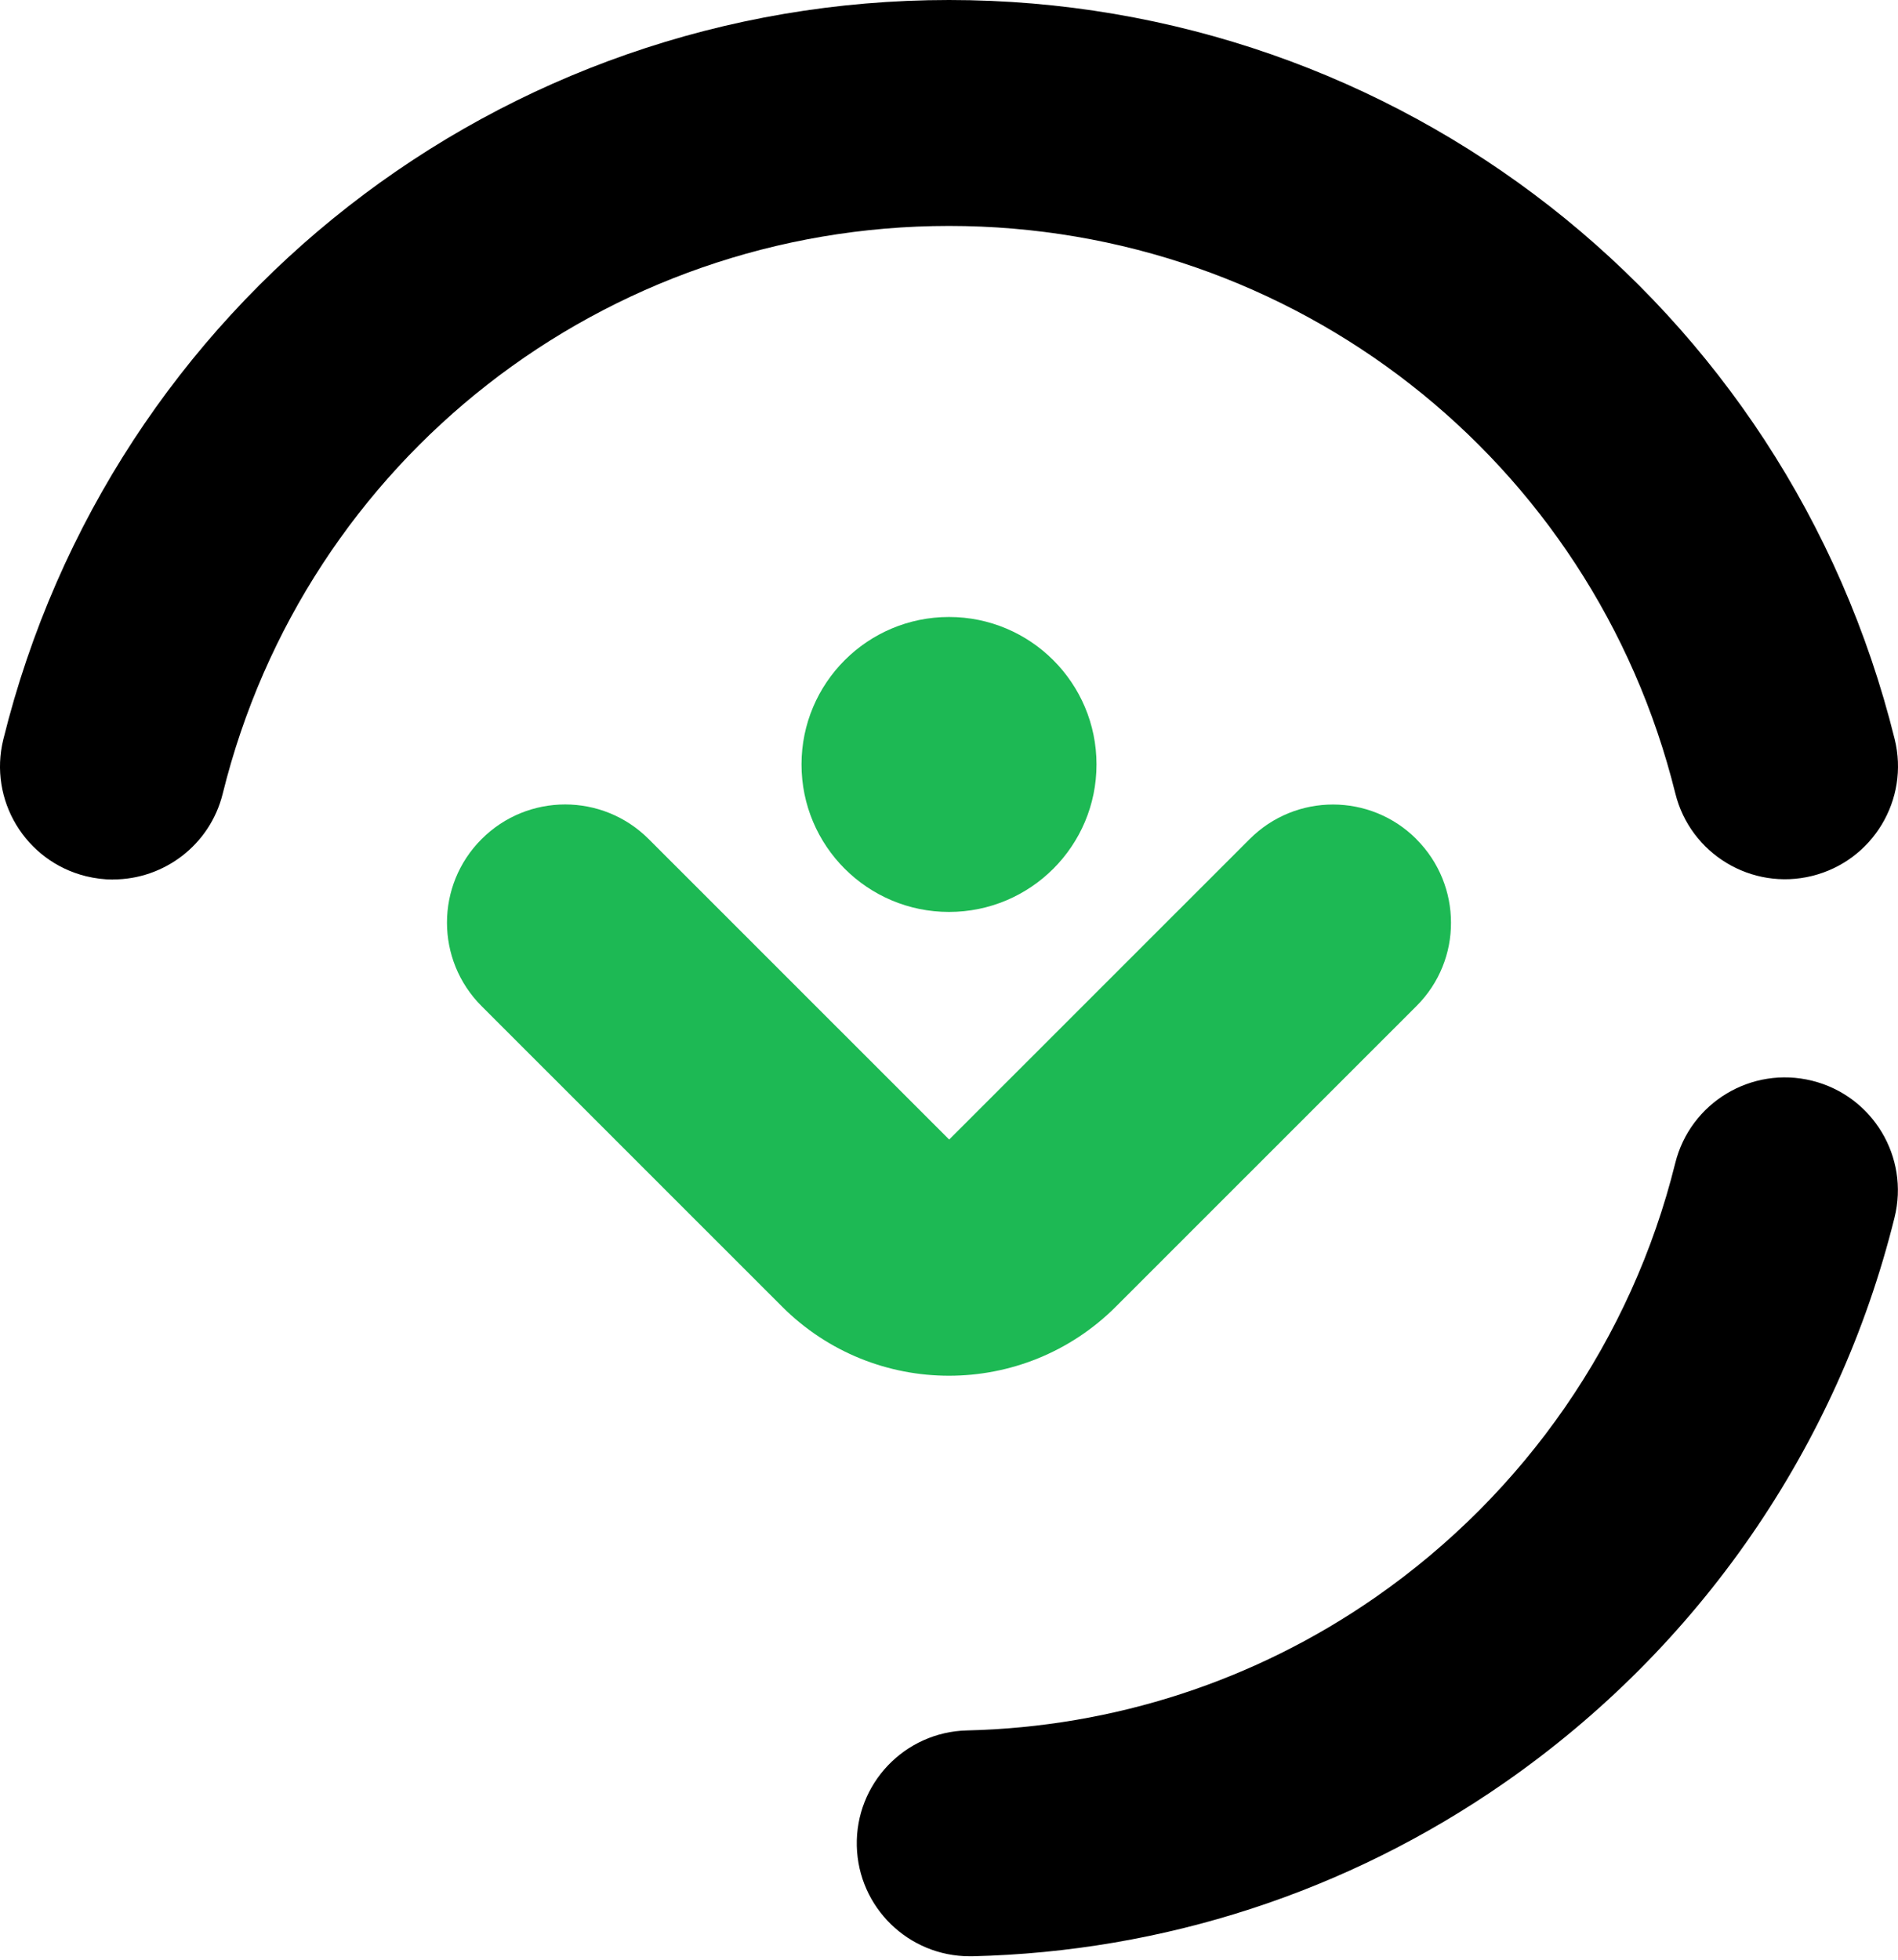 <svg viewBox="0 0 155 160" fill="none" xmlns="http://www.w3.org/2000/svg">
<path d="M9.237 71.81C8.506 71.81 7.759 71.718 7.013 71.536C2.068 70.309 -0.949 65.313 0.27 60.371C9.07 24.828 40.831 0 77.506 0C114.181 0 145.92 24.812 154.727 60.34C155.953 65.283 152.936 70.287 147.992 71.513C143.048 72.739 138.042 69.723 136.816 64.78C130.05 37.5 105.664 18.446 77.506 18.446C49.348 18.446 24.939 37.508 18.189 64.796C17.153 68.992 13.382 71.802 9.245 71.802L9.237 71.81Z" fill="black"/>
<path d="M79.189 159.717C74.199 159.717 70.093 155.734 69.971 150.715C69.849 145.628 73.879 141.401 78.976 141.279C90.967 140.997 102.494 137.243 112.322 130.411C124.549 121.912 133.249 109.323 136.807 94.967C138.034 90.024 143.032 87.008 147.984 88.235C152.928 89.461 155.945 94.457 154.718 99.4C150.079 118.112 138.765 134.501 122.85 145.559C110.051 154.454 95.028 159.351 79.41 159.717C79.334 159.717 79.265 159.717 79.189 159.717Z" fill="black"/>
<path d="M77.501 74.454C84.153 74.454 89.546 69.064 89.546 62.414C89.546 55.764 84.153 50.373 77.501 50.373C70.849 50.373 65.456 55.764 65.456 62.414C65.456 69.064 70.849 74.454 77.501 74.454Z" fill="#1DB954"/>
<path d="M115.668 68.506C111.912 64.751 105.817 64.736 102.054 68.506L77.515 93.037L52.976 68.506C49.205 64.736 43.102 64.736 39.331 68.506C35.56 72.276 35.56 78.376 39.331 82.146L63.87 106.677C71.397 114.201 83.602 114.201 91.129 106.677L91.144 106.661L115.683 82.131C117.565 80.25 118.51 77.775 118.494 75.315C118.494 72.87 117.55 70.395 115.668 68.514V68.506Z" fill="#1DB954"/>
</svg>
